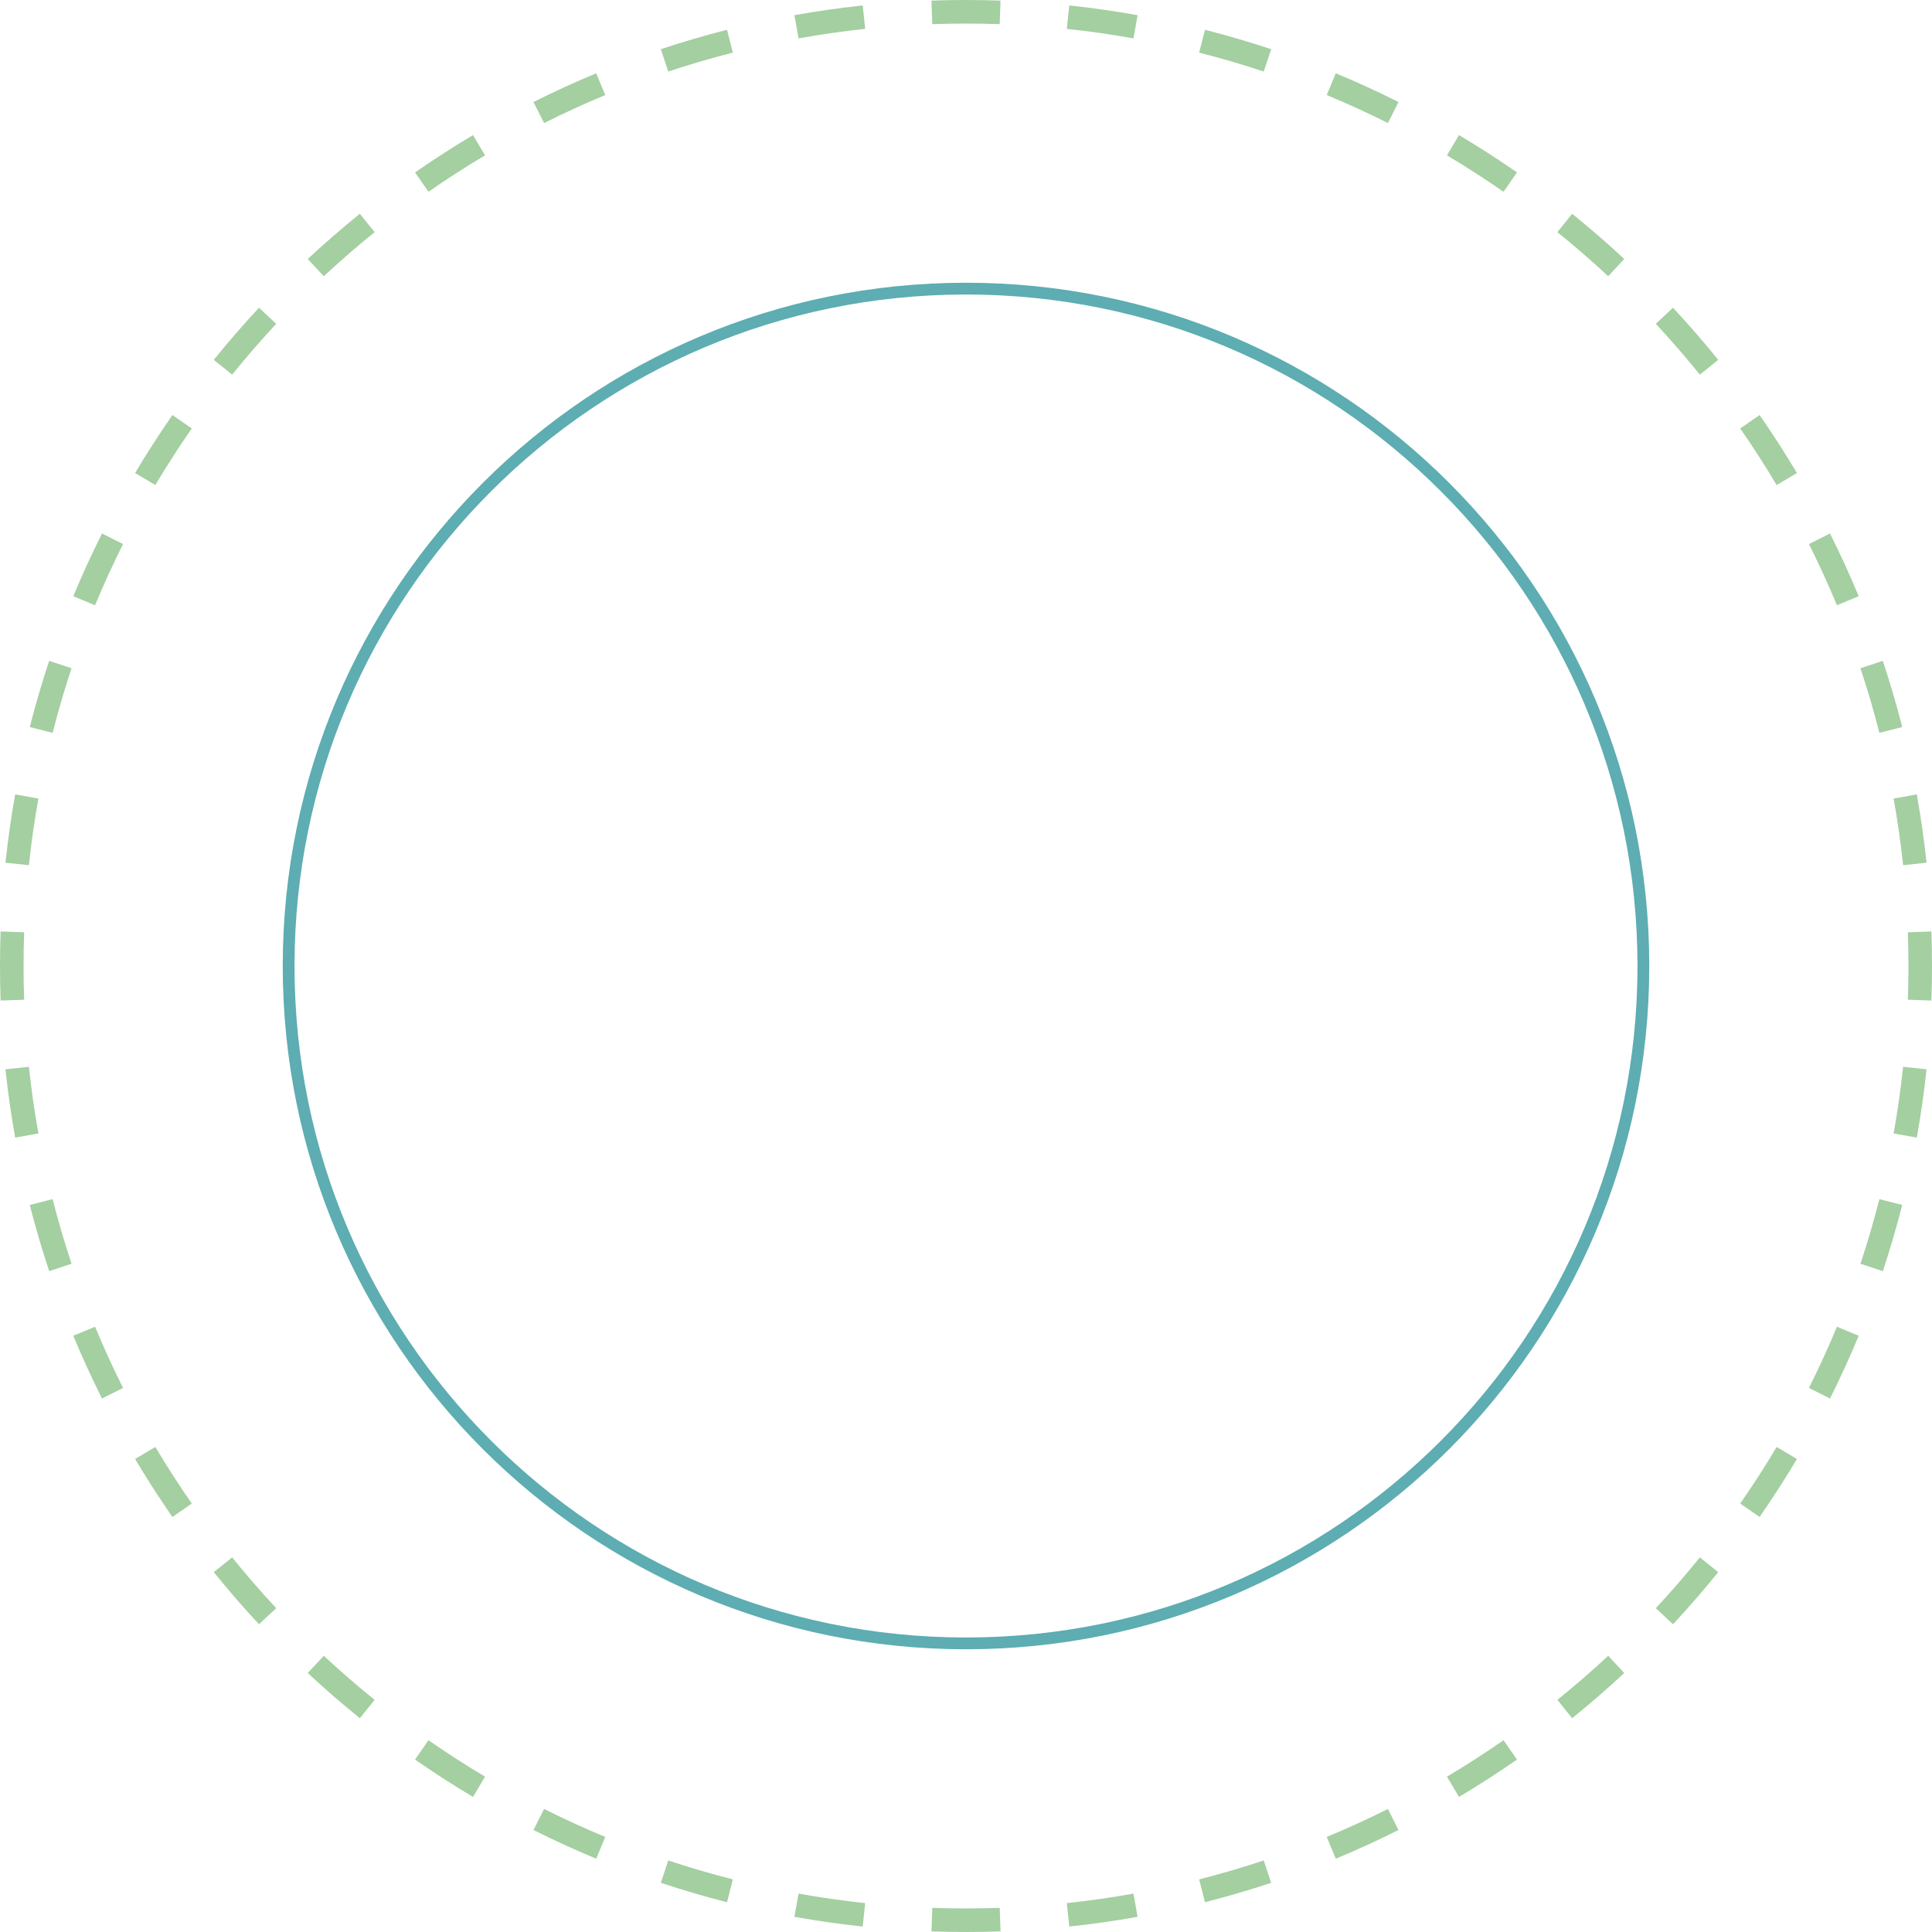 <svg xmlns="http://www.w3.org/2000/svg" width="164" height="164" viewBox="0 0 164 164" fill="none"><path fill-rule="evenodd" clip-rule="evenodd" d="M82 139C113.48 139 139 113.48 139 82C139 50.52 113.48 25 82 25C50.52 25 25 50.52 25 82C25 113.48 50.52 139 82 139ZM82 140C114.033 140 140 114.033 140 82C140 49.968 114.033 24 82 24C49.968 24 24 49.968 24 82C24 114.033 49.968 140 82 140Z" fill="#5DADB2"></path><path fill-rule="evenodd" clip-rule="evenodd" d="M163.949 84.932L161.95 84.862C161.983 83.912 162 82.958 162 82C162 81.042 161.983 80.088 161.95 79.138L163.949 79.068C163.983 80.041 164 81.019 164 82C164 82.981 163.983 83.959 163.949 84.932ZM163.537 73.231L161.548 73.443C161.345 71.536 161.076 69.65 160.741 67.786L162.71 67.433C163.053 69.344 163.329 71.277 163.537 73.231ZM161.472 61.715L159.533 62.208C159.062 60.354 158.525 58.526 157.926 56.726L159.824 56.095C160.438 57.94 160.988 59.814 161.472 61.715ZM157.778 50.611L155.93 51.377C155.199 49.614 154.406 47.882 153.555 46.184L155.342 45.287C156.215 47.028 157.028 48.803 157.778 50.611ZM152.533 40.152L150.813 41.174C149.839 39.535 148.807 37.933 147.721 36.372L149.363 35.23C150.476 36.83 151.533 38.472 152.533 40.152ZM145.851 30.546L144.295 31.802C143.098 30.319 141.85 28.88 140.552 27.487L142.016 26.124C143.346 27.551 144.625 29.026 145.851 30.546ZM137.876 21.984L136.513 23.448C135.12 22.15 133.681 20.902 132.198 19.705L133.454 18.149C134.973 19.375 136.449 20.654 137.876 21.984ZM128.77 14.637L127.628 16.279C126.067 15.193 124.465 14.161 122.826 13.187L123.848 11.467C125.528 12.467 127.17 13.524 128.77 14.637ZM118.713 8.658L117.816 10.445C116.118 9.594 114.386 8.801 112.622 8.07L113.389 6.222C115.197 6.972 116.972 7.785 118.713 8.658ZM107.905 4.176L107.274 6.074C105.474 5.475 103.646 4.938 101.792 4.467L102.285 2.528C104.186 3.012 106.06 3.562 107.905 4.176ZM96.567 1.29L96.214 3.259C94.35 2.924 92.464 2.655 90.557 2.452L90.769 0.463C92.723 0.671 94.656 0.947 96.567 1.29ZM84.932 0.051L84.862 2.05C83.912 2.017 82.958 2 82 2C81.042 2 80.088 2.017 79.138 2.05L79.068 0.051C80.041 0.017 81.019 0 82 0C82.981 0 83.959 0.017 84.932 0.051ZM73.231 0.463L73.443 2.452C71.536 2.655 69.65 2.924 67.786 3.259L67.433 1.29C69.344 0.947 71.277 0.671 73.231 0.463ZM61.715 2.528L62.208 4.467C60.354 4.938 58.526 5.475 56.726 6.074L56.095 4.176C57.94 3.562 59.814 3.012 61.715 2.528ZM50.611 6.222L51.377 8.07C49.614 8.801 47.882 9.594 46.184 10.445L45.287 8.658C47.028 7.785 48.803 6.972 50.611 6.222ZM40.152 11.467L41.174 13.187C39.535 14.161 37.933 15.193 36.372 16.279L35.23 14.637C36.83 13.524 38.472 12.467 40.152 11.467ZM30.546 18.149L31.802 19.705C30.319 20.902 28.88 22.15 27.487 23.448L26.124 21.984C27.551 20.654 29.026 19.375 30.546 18.149ZM21.984 26.124L23.448 27.487C22.15 28.88 20.902 30.319 19.705 31.802L18.149 30.546C19.375 29.026 20.654 27.551 21.984 26.124ZM14.637 35.23L16.279 36.372C15.193 37.933 14.161 39.535 13.187 41.174L11.467 40.152C12.467 38.472 13.524 36.83 14.637 35.23ZM8.658 45.287L10.445 46.184C9.594 47.882 8.801 49.614 8.07 51.377L6.222 50.611C6.972 48.803 7.785 47.028 8.658 45.287ZM4.176 56.095L6.074 56.726C5.475 58.526 4.938 60.354 4.467 62.208L2.528 61.715C3.012 59.814 3.562 57.94 4.176 56.095ZM1.29 67.433L3.259 67.786C2.924 69.65 2.655 71.536 2.452 73.443L0.463 73.231C0.671 71.277 0.947 69.344 1.29 67.433ZM0.051 79.068C0.017 80.041 0 81.019 0 82C0 82.981 0.017 83.959 0.051 84.932L2.05 84.862C2.017 83.912 2 82.958 2 82C2 81.042 2.017 80.088 2.05 79.138L0.051 79.068ZM0.463 90.769L2.452 90.557C2.655 92.464 2.924 94.35 3.259 96.214L1.29 96.567C0.947 94.656 0.671 92.723 0.463 90.769ZM2.528 102.285L4.467 101.792C4.938 103.646 5.475 105.474 6.074 107.274L4.176 107.905C3.562 106.06 3.012 104.186 2.528 102.285ZM6.222 113.389L8.07 112.622C8.801 114.386 9.594 116.118 10.445 117.816L8.658 118.713C7.785 116.972 6.972 115.197 6.222 113.389ZM11.467 123.848L13.187 122.826C14.161 124.465 15.193 126.067 16.279 127.628L14.637 128.77C13.524 127.17 12.467 125.528 11.467 123.848ZM18.149 133.454L19.705 132.198C20.902 133.681 22.15 135.12 23.448 136.513L21.984 137.876C20.654 136.449 19.375 134.973 18.149 133.454ZM26.124 142.016L27.487 140.552C28.88 141.85 30.319 143.098 31.802 144.295L30.546 145.851C29.026 144.625 27.551 143.346 26.124 142.016ZM35.23 149.363L36.372 147.721C37.933 148.807 39.535 149.839 41.174 150.813L40.152 152.533C38.472 151.533 36.83 150.476 35.23 149.363ZM45.287 155.342L46.184 153.555C47.882 154.406 49.614 155.199 51.377 155.93L50.611 157.778C48.803 157.028 47.028 156.215 45.287 155.342ZM56.095 159.824L56.726 157.926C58.526 158.525 60.354 159.062 62.208 159.533L61.715 161.472C59.814 160.988 57.94 160.438 56.095 159.824ZM67.433 162.71L67.786 160.741C69.65 161.076 71.536 161.345 73.443 161.548L73.231 163.537C71.277 163.329 69.344 163.053 67.433 162.71ZM79.068 163.949L79.138 161.95C80.088 161.983 81.042 162 82 162C82.958 162 83.912 161.983 84.862 161.95L84.932 163.949C83.959 163.983 82.981 164 82 164C81.019 164 80.041 163.983 79.068 163.949ZM90.769 163.537L90.557 161.548C92.464 161.345 94.35 161.076 96.214 160.741L96.567 162.71C94.656 163.053 92.723 163.329 90.769 163.537ZM102.285 161.472L101.792 159.533C103.646 159.062 105.474 158.525 107.274 157.926L107.905 159.824C106.06 160.438 104.186 160.988 102.285 161.472ZM113.389 157.778L112.622 155.93C114.386 155.199 116.118 154.406 117.816 153.555L118.713 155.342C116.972 156.215 115.197 157.028 113.389 157.778ZM123.848 152.533L122.826 150.813C124.465 149.839 126.067 148.807 127.628 147.721L128.77 149.363C127.17 150.476 125.528 151.533 123.848 152.533ZM133.454 145.851L132.198 144.295C133.681 143.098 135.12 141.85 136.513 140.552L137.876 142.016C136.449 143.346 134.973 144.625 133.454 145.851ZM142.016 137.876L140.552 136.513C141.85 135.12 143.098 133.681 144.295 132.198L145.851 133.454C144.625 134.973 143.346 136.449 142.016 137.876ZM149.363 128.77L147.721 127.628C148.807 126.067 149.839 124.465 150.813 122.826L152.533 123.848C151.533 125.528 150.476 127.17 149.363 128.77ZM155.342 118.713L153.555 117.816C154.406 116.118 155.199 114.386 155.93 112.622L157.778 113.389C157.028 115.197 156.215 116.972 155.342 118.713ZM159.824 107.905L157.926 107.274C158.525 105.474 159.062 103.646 159.533 101.792L161.472 102.285C160.988 104.186 160.438 106.06 159.824 107.905ZM162.71 96.567L160.741 96.214C161.076 94.35 161.345 92.464 161.548 90.557L163.537 90.769C163.329 92.723 163.053 94.656 162.71 96.567Z" fill="#A4CFA1"></path></svg>